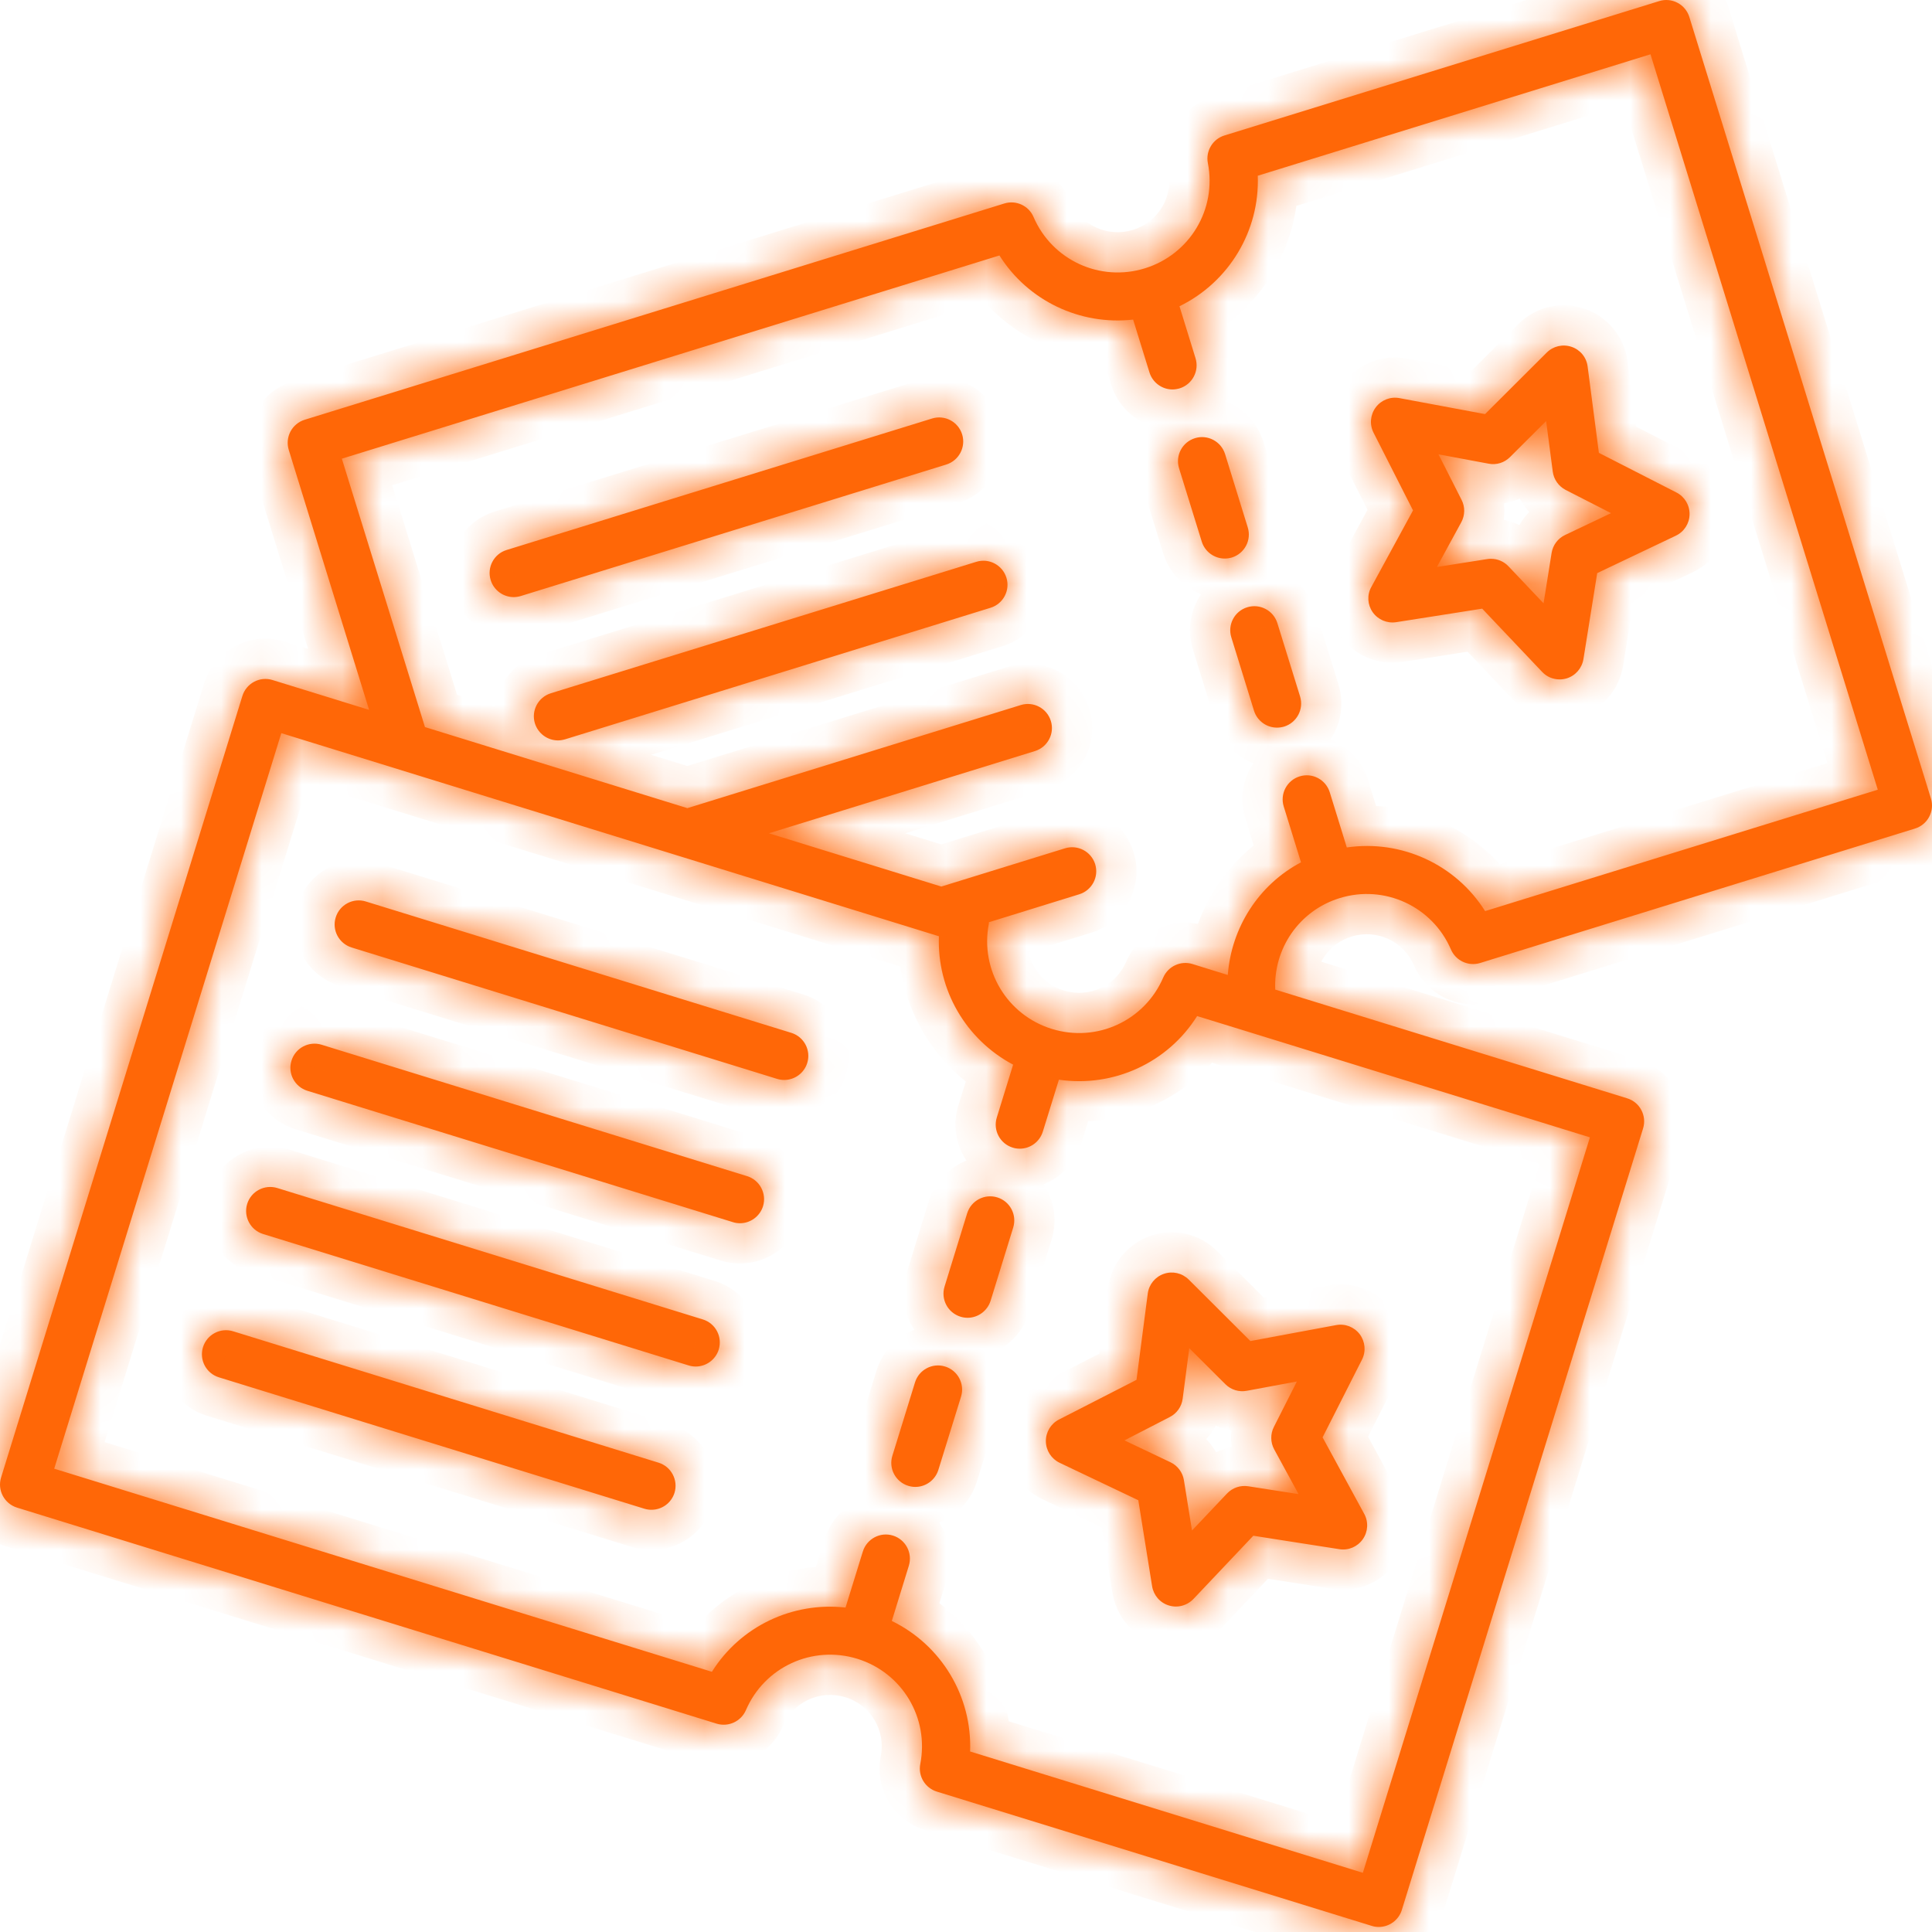 <svg width="48" height="48" viewBox="0 0 48 48" fill="none" xmlns="http://www.w3.org/2000/svg">
<mask id="path-1-inside-1_999_39871" fill="#FF6707">
<path fill-rule="evenodd" clip-rule="evenodd" d="M0.422 37.456L17.805 42.824C18.097 42.913 18.41 42.769 18.532 42.488C18.993 41.416 20.181 40.868 21.299 41.212C22.416 41.557 23.088 42.68 22.864 43.826C22.806 44.126 22.983 44.422 23.276 44.512L34.08 47.848C34.138 47.867 34.197 47.875 34.256 47.875C34.511 47.875 34.748 47.709 34.828 47.453L40.822 28.035C40.919 27.72 40.742 27.384 40.426 27.287L31.683 24.586C31.638 23.567 32.277 22.624 33.282 22.314C34.395 21.968 35.587 22.517 36.048 23.589C36.169 23.87 36.481 24.015 36.775 23.925L47.578 20.585C47.73 20.538 47.857 20.433 47.93 20.293C48.005 20.151 48.02 19.988 47.973 19.836L41.971 0.422C41.924 0.271 41.819 0.143 41.678 0.07C41.537 -0.005 41.373 -0.02 41.223 0.027L30.42 3.366C30.128 3.456 29.951 3.753 30.009 4.052C30.234 5.198 29.561 6.321 28.445 6.666C27.329 7.013 26.139 6.463 25.678 5.391C25.558 5.11 25.244 4.965 24.951 5.056L7.569 10.429C7.417 10.476 7.291 10.581 7.216 10.722C7.143 10.863 7.127 11.026 7.174 11.178L9.17 17.636L6.771 16.895C6.619 16.848 6.454 16.863 6.314 16.938C6.173 17.013 6.069 17.139 6.022 17.291L0.027 36.707C-0.071 37.023 0.107 37.358 0.422 37.456ZM8.493 11.396L24.831 6.347C25.54 7.474 26.834 8.088 28.152 7.94L28.558 9.253C28.638 9.51 28.875 9.676 29.13 9.676C29.189 9.676 29.247 9.666 29.307 9.649C29.622 9.552 29.8 9.216 29.703 8.901L29.304 7.609C30.536 7.006 31.3 5.734 31.249 4.366L41.006 1.349L46.653 19.62L36.897 22.636C36.167 21.476 34.818 20.856 33.461 21.055L33.037 19.683C32.938 19.367 32.604 19.191 32.289 19.289C31.974 19.386 31.796 19.722 31.894 20.037L32.323 21.424C31.268 21.983 30.594 23.046 30.504 24.223L29.627 23.951C29.335 23.861 29.021 24.006 28.9 24.287C28.439 25.359 27.252 25.909 26.133 25.563C25.017 25.218 24.345 24.095 24.568 22.949C24.569 22.943 24.569 22.936 24.568 22.93V22.93L24.568 22.921C24.568 22.918 24.568 22.915 24.568 22.913L26.814 22.218C27.129 22.121 27.307 21.785 27.209 21.47C27.11 21.154 26.775 20.979 26.46 21.076L23.387 22.026L19.104 20.703L25.713 18.66C26.029 18.562 26.206 18.227 26.108 17.912C26.011 17.595 25.674 17.419 25.36 17.517L17.078 20.078L10.558 18.064L8.493 11.396ZM6.989 18.215L23.327 23.261C23.276 24.593 23.998 25.829 25.171 26.451L24.765 27.764C24.667 28.08 24.845 28.415 25.16 28.512C25.219 28.531 25.277 28.539 25.336 28.539C25.592 28.539 25.828 28.373 25.908 28.117L26.308 26.825C27.666 27.023 29.013 26.404 29.742 25.244L30.924 25.608L30.925 25.608C30.926 25.608 30.927 25.608 30.927 25.609L39.501 28.257L33.86 46.529L24.102 43.515C24.154 42.145 23.39 40.874 22.157 40.272L22.58 38.9C22.677 38.583 22.5 38.249 22.185 38.151C21.87 38.053 21.534 38.232 21.437 38.547L21.007 39.939C19.689 39.792 18.395 40.405 17.687 41.535L1.347 36.489L6.989 18.215ZM22.565 36.915C22.624 36.933 22.683 36.942 22.742 36.942C22.997 36.942 23.233 36.776 23.313 36.52L23.877 34.699C23.974 34.383 23.796 34.048 23.481 33.951C23.167 33.853 22.83 34.03 22.733 34.346L22.171 36.167C22.072 36.481 22.249 36.817 22.565 36.915ZM24.039 32.74C23.981 32.74 23.921 32.731 23.863 32.713C23.547 32.615 23.37 32.28 23.467 31.965L24.029 30.144C24.127 29.828 24.462 29.652 24.777 29.749C25.093 29.846 25.27 30.181 25.173 30.497L24.611 32.318C24.53 32.574 24.294 32.74 24.039 32.74ZM26.327 36.343L28.281 37.273L28.624 39.41C28.661 39.636 28.821 39.821 29.039 39.887C29.097 39.905 29.157 39.914 29.215 39.914C29.378 39.914 29.535 39.847 29.65 39.727L31.138 38.155L33.276 38.489C33.502 38.526 33.727 38.428 33.858 38.242C33.989 38.056 34.003 37.812 33.894 37.612L32.859 35.711L33.838 33.78C33.941 33.577 33.919 33.333 33.783 33.15C33.646 32.969 33.42 32.879 33.194 32.922L31.066 33.318L29.533 31.79C29.37 31.629 29.132 31.574 28.917 31.648C28.701 31.722 28.546 31.911 28.516 32.136L28.236 34.282L26.31 35.268C26.107 35.372 25.981 35.581 25.984 35.81C25.988 36.039 26.121 36.245 26.327 36.343ZM29.062 35.206C29.238 35.117 29.358 34.946 29.383 34.751L29.547 33.495L30.444 34.39C30.583 34.529 30.783 34.591 30.976 34.554L32.221 34.323L31.649 35.452C31.56 35.627 31.563 35.836 31.657 36.009L32.263 37.121L31.013 36.926C30.817 36.896 30.622 36.962 30.486 37.105L29.615 38.025L29.414 36.775C29.383 36.581 29.258 36.414 29.081 36.33L27.937 35.786L29.062 35.206ZM5.791 33.075L16.362 36.34C16.677 36.437 16.854 36.773 16.758 37.088C16.678 37.345 16.442 37.51 16.186 37.51C16.128 37.51 16.069 37.502 16.01 37.484L5.438 34.219C5.123 34.122 4.946 33.786 5.043 33.471C5.14 33.155 5.477 32.978 5.791 33.075ZM17.462 32.781L6.889 29.516C6.575 29.42 6.239 29.595 6.141 29.911C6.044 30.227 6.222 30.562 6.537 30.659L17.109 33.924C17.168 33.942 17.226 33.951 17.285 33.951C17.541 33.951 17.777 33.785 17.857 33.529C17.954 33.213 17.777 32.878 17.462 32.781ZM18.209 30.364L7.636 27.1C7.32 27.001 7.143 26.667 7.242 26.352C7.339 26.036 7.674 25.859 7.99 25.956L18.561 29.221C18.876 29.318 19.054 29.653 18.957 29.969C18.876 30.225 18.64 30.391 18.385 30.391C18.327 30.391 18.267 30.383 18.209 30.364ZM8.736 23.54L19.308 26.805C19.367 26.823 19.425 26.831 19.484 26.831C19.74 26.831 19.976 26.666 20.056 26.409C20.153 26.094 19.976 25.759 19.661 25.661L9.089 22.397C8.776 22.299 8.438 22.476 8.341 22.792C8.242 23.107 8.42 23.442 8.736 23.54ZM31.155 17.656L30.592 15.835C30.494 15.52 30.671 15.184 30.988 15.087C31.303 14.99 31.638 15.166 31.736 15.482L32.3 17.303C32.397 17.619 32.219 17.954 31.904 18.052C31.844 18.069 31.785 18.078 31.727 18.078C31.471 18.078 31.235 17.913 31.155 17.656ZM29.857 13.455C29.937 13.712 30.173 13.877 30.428 13.877C30.487 13.877 30.547 13.868 30.606 13.851C30.922 13.752 31.098 13.418 31 13.103L30.437 11.282C30.338 10.965 30.002 10.789 29.689 10.886C29.372 10.985 29.196 11.319 29.293 11.634L29.857 13.455ZM34.687 15.458C34.461 15.492 34.237 15.397 34.105 15.211C33.973 15.024 33.959 14.78 34.071 14.582L35.106 12.681L34.126 10.751C34.022 10.548 34.044 10.304 34.18 10.121C34.316 9.938 34.545 9.849 34.768 9.891L36.896 10.288L38.428 8.76C38.59 8.598 38.828 8.544 39.044 8.617C39.26 8.689 39.416 8.879 39.444 9.105L39.724 11.251L41.651 12.236C41.854 12.34 41.98 12.549 41.977 12.777C41.974 13.005 41.842 13.211 41.636 13.309L39.682 14.239L39.34 16.376C39.303 16.601 39.143 16.786 38.925 16.854C38.867 16.871 38.807 16.88 38.749 16.88C38.586 16.88 38.428 16.815 38.314 16.693L36.825 15.122L34.687 15.458ZM35.739 11.288L36.312 12.418C36.402 12.593 36.399 12.801 36.305 12.975L35.699 14.087L36.95 13.89C36.981 13.885 37.013 13.883 37.043 13.883C37.207 13.883 37.365 13.95 37.478 14.07L38.349 14.989L38.549 13.739C38.58 13.544 38.705 13.377 38.882 13.293L40.026 12.749L38.898 12.172C38.723 12.081 38.603 11.911 38.578 11.717L38.413 10.461L37.517 11.355C37.377 11.495 37.179 11.559 36.984 11.52L35.739 11.288ZM24.61 15.1C24.925 15.003 25.102 14.667 25.004 14.352C24.905 14.037 24.571 13.86 24.256 13.958L13.685 17.224C13.37 17.322 13.192 17.657 13.29 17.973C13.371 18.229 13.607 18.395 13.862 18.395C13.921 18.395 13.98 18.385 14.04 18.368L24.61 15.1ZM23.156 10.398C23.471 10.3 23.806 10.476 23.904 10.792C24.002 11.108 23.824 11.443 23.511 11.541L12.94 14.808C12.88 14.825 12.822 14.835 12.763 14.835C12.507 14.835 12.271 14.669 12.191 14.413C12.093 14.098 12.27 13.762 12.585 13.665L23.156 10.398Z"/>
</mask>
<path fill-rule="evenodd" clip-rule="evenodd" d="M0.422 37.456L17.805 42.824C18.097 42.913 18.41 42.769 18.532 42.488C18.993 41.416 20.181 40.868 21.299 41.212C22.416 41.557 23.088 42.68 22.864 43.826C22.806 44.126 22.983 44.422 23.276 44.512L34.08 47.848C34.138 47.867 34.197 47.875 34.256 47.875C34.511 47.875 34.748 47.709 34.828 47.453L40.822 28.035C40.919 27.72 40.742 27.384 40.426 27.287L31.683 24.586C31.638 23.567 32.277 22.624 33.282 22.314C34.395 21.968 35.587 22.517 36.048 23.589C36.169 23.87 36.481 24.015 36.775 23.925L47.578 20.585C47.73 20.538 47.857 20.433 47.93 20.293C48.005 20.151 48.02 19.988 47.973 19.836L41.971 0.422C41.924 0.271 41.819 0.143 41.678 0.07C41.537 -0.005 41.373 -0.02 41.223 0.027L30.42 3.366C30.128 3.456 29.951 3.753 30.009 4.052C30.234 5.198 29.561 6.321 28.445 6.666C27.329 7.013 26.139 6.463 25.678 5.391C25.558 5.11 25.244 4.965 24.951 5.056L7.569 10.429C7.417 10.476 7.291 10.581 7.216 10.722C7.143 10.863 7.127 11.026 7.174 11.178L9.17 17.636L6.771 16.895C6.619 16.848 6.454 16.863 6.314 16.938C6.173 17.013 6.069 17.139 6.022 17.291L0.027 36.707C-0.071 37.023 0.107 37.358 0.422 37.456ZM8.493 11.396L24.831 6.347C25.54 7.474 26.834 8.088 28.152 7.94L28.558 9.253C28.638 9.51 28.875 9.676 29.13 9.676C29.189 9.676 29.247 9.666 29.307 9.649C29.622 9.552 29.8 9.216 29.703 8.901L29.304 7.609C30.536 7.006 31.3 5.734 31.249 4.366L41.006 1.349L46.653 19.62L36.897 22.636C36.167 21.476 34.818 20.856 33.461 21.055L33.037 19.683C32.938 19.367 32.604 19.191 32.289 19.289C31.974 19.386 31.796 19.722 31.894 20.037L32.323 21.424C31.268 21.983 30.594 23.046 30.504 24.223L29.627 23.951C29.335 23.861 29.021 24.006 28.9 24.287C28.439 25.359 27.252 25.909 26.133 25.563C25.017 25.218 24.345 24.095 24.568 22.949C24.569 22.943 24.569 22.936 24.568 22.93V22.93L24.568 22.921C24.568 22.918 24.568 22.915 24.568 22.913L26.814 22.218C27.129 22.121 27.307 21.785 27.209 21.47C27.11 21.154 26.775 20.979 26.46 21.076L23.387 22.026L19.104 20.703L25.713 18.66C26.029 18.562 26.206 18.227 26.108 17.912C26.011 17.595 25.674 17.419 25.36 17.517L17.078 20.078L10.558 18.064L8.493 11.396ZM6.989 18.215L23.327 23.261C23.276 24.593 23.998 25.829 25.171 26.451L24.765 27.764C24.667 28.08 24.845 28.415 25.16 28.512C25.219 28.531 25.277 28.539 25.336 28.539C25.592 28.539 25.828 28.373 25.908 28.117L26.308 26.825C27.666 27.023 29.013 26.404 29.742 25.244L30.924 25.608L30.925 25.608C30.926 25.608 30.927 25.608 30.927 25.609L39.501 28.257L33.86 46.529L24.102 43.515C24.154 42.145 23.39 40.874 22.157 40.272L22.58 38.9C22.677 38.583 22.5 38.249 22.185 38.151C21.87 38.053 21.534 38.232 21.437 38.547L21.007 39.939C19.689 39.792 18.395 40.405 17.687 41.535L1.347 36.489L6.989 18.215ZM22.565 36.915C22.624 36.933 22.683 36.942 22.742 36.942C22.997 36.942 23.233 36.776 23.313 36.52L23.877 34.699C23.974 34.383 23.796 34.048 23.481 33.951C23.167 33.853 22.83 34.03 22.733 34.346L22.171 36.167C22.072 36.481 22.249 36.817 22.565 36.915ZM24.039 32.74C23.981 32.74 23.921 32.731 23.863 32.713C23.547 32.615 23.37 32.28 23.467 31.965L24.029 30.144C24.127 29.828 24.462 29.652 24.777 29.749C25.093 29.846 25.27 30.181 25.173 30.497L24.611 32.318C24.53 32.574 24.294 32.74 24.039 32.74ZM26.327 36.343L28.281 37.273L28.624 39.41C28.661 39.636 28.821 39.821 29.039 39.887C29.097 39.905 29.157 39.914 29.215 39.914C29.378 39.914 29.535 39.847 29.65 39.727L31.138 38.155L33.276 38.489C33.502 38.526 33.727 38.428 33.858 38.242C33.989 38.056 34.003 37.812 33.894 37.612L32.859 35.711L33.838 33.78C33.941 33.577 33.919 33.333 33.783 33.15C33.646 32.969 33.42 32.879 33.194 32.922L31.066 33.318L29.533 31.79C29.37 31.629 29.132 31.574 28.917 31.648C28.701 31.722 28.546 31.911 28.516 32.136L28.236 34.282L26.31 35.268C26.107 35.372 25.981 35.581 25.984 35.81C25.988 36.039 26.121 36.245 26.327 36.343ZM29.062 35.206C29.238 35.117 29.358 34.946 29.383 34.751L29.547 33.495L30.444 34.39C30.583 34.529 30.783 34.591 30.976 34.554L32.221 34.323L31.649 35.452C31.56 35.627 31.563 35.836 31.657 36.009L32.263 37.121L31.013 36.926C30.817 36.896 30.622 36.962 30.486 37.105L29.615 38.025L29.414 36.775C29.383 36.581 29.258 36.414 29.081 36.33L27.937 35.786L29.062 35.206ZM5.791 33.075L16.362 36.34C16.677 36.437 16.854 36.773 16.758 37.088C16.678 37.345 16.442 37.51 16.186 37.51C16.128 37.51 16.069 37.502 16.01 37.484L5.438 34.219C5.123 34.122 4.946 33.786 5.043 33.471C5.14 33.155 5.477 32.978 5.791 33.075ZM17.462 32.781L6.889 29.516C6.575 29.42 6.239 29.595 6.141 29.911C6.044 30.227 6.222 30.562 6.537 30.659L17.109 33.924C17.168 33.942 17.226 33.951 17.285 33.951C17.541 33.951 17.777 33.785 17.857 33.529C17.954 33.213 17.777 32.878 17.462 32.781ZM18.209 30.364L7.636 27.1C7.32 27.001 7.143 26.667 7.242 26.352C7.339 26.036 7.674 25.859 7.99 25.956L18.561 29.221C18.876 29.318 19.054 29.653 18.957 29.969C18.876 30.225 18.64 30.391 18.385 30.391C18.327 30.391 18.267 30.383 18.209 30.364ZM8.736 23.54L19.308 26.805C19.367 26.823 19.425 26.831 19.484 26.831C19.74 26.831 19.976 26.666 20.056 26.409C20.153 26.094 19.976 25.759 19.661 25.661L9.089 22.397C8.776 22.299 8.438 22.476 8.341 22.792C8.242 23.107 8.42 23.442 8.736 23.54ZM31.155 17.656L30.592 15.835C30.494 15.52 30.671 15.184 30.988 15.087C31.303 14.99 31.638 15.166 31.736 15.482L32.3 17.303C32.397 17.619 32.219 17.954 31.904 18.052C31.844 18.069 31.785 18.078 31.727 18.078C31.471 18.078 31.235 17.913 31.155 17.656ZM29.857 13.455C29.937 13.712 30.173 13.877 30.428 13.877C30.487 13.877 30.547 13.868 30.606 13.851C30.922 13.752 31.098 13.418 31 13.103L30.437 11.282C30.338 10.965 30.002 10.789 29.689 10.886C29.372 10.985 29.196 11.319 29.293 11.634L29.857 13.455ZM34.687 15.458C34.461 15.492 34.237 15.397 34.105 15.211C33.973 15.024 33.959 14.78 34.071 14.582L35.106 12.681L34.126 10.751C34.022 10.548 34.044 10.304 34.18 10.121C34.316 9.938 34.545 9.849 34.768 9.891L36.896 10.288L38.428 8.76C38.59 8.598 38.828 8.544 39.044 8.617C39.26 8.689 39.416 8.879 39.444 9.105L39.724 11.251L41.651 12.236C41.854 12.34 41.98 12.549 41.977 12.777C41.974 13.005 41.842 13.211 41.636 13.309L39.682 14.239L39.34 16.376C39.303 16.601 39.143 16.786 38.925 16.854C38.867 16.871 38.807 16.88 38.749 16.88C38.586 16.88 38.428 16.815 38.314 16.693L36.825 15.122L34.687 15.458ZM35.739 11.288L36.312 12.418C36.402 12.593 36.399 12.801 36.305 12.975L35.699 14.087L36.95 13.89C36.981 13.885 37.013 13.883 37.043 13.883C37.207 13.883 37.365 13.95 37.478 14.07L38.349 14.989L38.549 13.739C38.58 13.544 38.705 13.377 38.882 13.293L40.026 12.749L38.898 12.172C38.723 12.081 38.603 11.911 38.578 11.717L38.413 10.461L37.517 11.355C37.377 11.495 37.179 11.559 36.984 11.52L35.739 11.288ZM24.61 15.1C24.925 15.003 25.102 14.667 25.004 14.352C24.905 14.037 24.571 13.86 24.256 13.958L13.685 17.224C13.37 17.322 13.192 17.657 13.29 17.973C13.371 18.229 13.607 18.395 13.862 18.395C13.921 18.395 13.98 18.385 14.04 18.368L24.61 15.1ZM23.156 10.398C23.471 10.3 23.806 10.476 23.904 10.792C24.002 11.108 23.824 11.443 23.511 11.541L12.94 14.808C12.88 14.825 12.822 14.835 12.763 14.835C12.507 14.835 12.271 14.669 12.191 14.413C12.093 14.098 12.27 13.762 12.585 13.665L23.156 10.398Z" fill="#FF6707"/>
<path d="M17.805 42.824L17.511 43.779L17.511 43.779L17.805 42.824ZM0.422 37.456L0.124 38.41L0.127 38.411L0.422 37.456ZM18.532 42.488L19.45 42.886L19.451 42.883L18.532 42.488ZM21.299 41.212L21.594 40.257L21.593 40.256L21.299 41.212ZM22.864 43.826L23.846 44.018L23.846 44.017L22.864 43.826ZM23.276 44.512L23.571 43.557L23.569 43.556L23.276 44.512ZM34.08 47.848L34.38 46.895L34.375 46.893L34.08 47.848ZM34.828 47.453L35.782 47.751L35.783 47.748L34.828 47.453ZM40.822 28.035L41.777 28.33L41.777 28.329L40.822 28.035ZM40.426 27.287L40.131 28.242L40.132 28.242L40.426 27.287ZM31.683 24.586L30.684 24.63L30.715 25.334L31.388 25.542L31.683 24.586ZM33.282 22.314L33.576 23.27L33.578 23.269L33.282 22.314ZM36.048 23.589L36.967 23.195L36.967 23.194L36.048 23.589ZM36.775 23.925L37.067 24.881L37.07 24.88L36.775 23.925ZM47.578 20.585L47.873 21.541L47.874 21.541L47.578 20.585ZM47.93 20.293L47.047 19.824L47.044 19.829L47.93 20.293ZM47.973 19.836L47.018 20.132L47.018 20.132L47.973 19.836ZM41.971 0.422L42.926 0.127L42.926 0.126L41.971 0.422ZM41.678 0.07L41.209 0.953L41.215 0.956L41.678 0.07ZM41.223 0.027L41.518 0.982L41.52 0.981L41.223 0.027ZM30.42 3.366L30.714 4.322L30.715 4.322L30.42 3.366ZM30.009 4.052L30.991 3.86L30.991 3.86L30.009 4.052ZM28.445 6.666L28.149 5.711L28.148 5.711L28.445 6.666ZM25.678 5.391L24.758 5.783L24.759 5.786L25.678 5.391ZM24.951 5.056L25.247 6.011L25.248 6.011L24.951 5.056ZM7.569 10.429L7.274 9.474L7.273 9.474L7.569 10.429ZM7.216 10.722L6.333 10.253L6.33 10.258L7.216 10.722ZM7.174 11.178L8.129 10.883L8.129 10.882L7.174 11.178ZM9.17 17.636L8.875 18.591L10.685 19.15L10.125 17.34L9.17 17.636ZM6.771 16.895L6.475 17.851L6.476 17.851L6.771 16.895ZM6.314 16.938L6.783 17.822L6.786 17.82L6.314 16.938ZM6.022 17.291L5.066 16.995L5.066 16.996L6.022 17.291ZM0.027 36.707L-0.929 36.412L-0.929 36.413L0.027 36.707ZM24.831 6.347L25.677 5.814L25.268 5.165L24.535 5.391L24.831 6.347ZM8.493 11.396L8.198 10.441L7.242 10.736L7.538 11.692L8.493 11.396ZM28.152 7.94L29.107 7.645L28.863 6.854L28.041 6.946L28.152 7.94ZM28.558 9.253L27.603 9.549L27.604 9.552L28.558 9.253ZM29.307 9.649L29.582 10.61L29.592 10.607L29.602 10.604L29.307 9.649ZM29.703 8.901L30.658 8.606L30.658 8.606L29.703 8.901ZM29.304 7.609L28.865 6.711L28.096 7.086L28.349 7.904L29.304 7.609ZM31.249 4.366L30.954 3.41L30.221 3.637L30.25 4.403L31.249 4.366ZM41.006 1.349L41.961 1.053L41.666 0.098L40.71 0.393L41.006 1.349ZM46.653 19.62L46.949 20.576L47.904 20.28L47.609 19.325L46.653 19.62ZM36.897 22.636L36.05 23.168L36.459 23.818L37.192 23.591L36.897 22.636ZM33.461 21.055L32.506 21.351L32.759 22.17L33.607 22.045L33.461 21.055ZM33.037 19.683L33.992 19.388L33.992 19.387L33.037 19.683ZM32.289 19.289L32.584 20.245L32.587 20.244L32.289 19.289ZM31.894 20.037L32.85 19.742L32.849 19.739L31.894 20.037ZM32.323 21.424L32.791 22.308L33.523 21.92L33.278 21.129L32.323 21.424ZM30.504 24.223L30.209 25.178L31.406 25.549L31.501 24.299L30.504 24.223ZM29.627 23.951L29.329 24.906L29.331 24.907L29.627 23.951ZM28.9 24.287L29.819 24.682L29.819 24.682L28.9 24.287ZM26.133 25.563L26.429 24.608L26.429 24.608L26.133 25.563ZM24.568 22.949L25.549 23.14L25.552 23.128L24.568 22.949ZM24.568 22.93H23.568V22.964L23.57 22.998L24.568 22.93ZM24.568 22.93H25.568V22.903L25.567 22.876L24.568 22.93ZM24.568 22.921L23.568 22.943L23.568 22.958L23.569 22.974L24.568 22.921ZM24.568 22.913L24.272 21.957L23.627 22.157L23.571 22.83L24.568 22.913ZM26.814 22.218L26.519 21.263L26.519 21.263L26.814 22.218ZM27.209 21.47L26.253 21.767L26.254 21.768L27.209 21.47ZM26.46 21.076L26.756 22.031L26.756 22.031L26.46 21.076ZM23.387 22.026L23.092 22.981L23.387 23.073L23.682 22.981L23.387 22.026ZM19.104 20.703L18.809 19.747L15.717 20.703L18.809 21.658L19.104 20.703ZM25.713 18.66L25.419 17.704L25.418 17.704L25.713 18.66ZM26.108 17.912L25.152 18.205L25.153 18.209L26.108 17.912ZM25.36 17.517L25.655 18.473L25.658 18.472L25.36 17.517ZM17.078 20.078L16.783 21.033L17.078 21.124L17.373 21.033L17.078 20.078ZM10.558 18.064L9.603 18.36L9.759 18.864L10.263 19.02L10.558 18.064ZM23.327 23.261L24.326 23.3L24.356 22.532L23.622 22.306L23.327 23.261ZM6.989 18.215L7.284 17.26L6.328 16.965L6.033 17.92L6.989 18.215ZM25.171 26.451L26.126 26.746L26.37 25.956L25.639 25.568L25.171 26.451ZM24.765 27.764L23.809 27.469L23.809 27.47L24.765 27.764ZM25.16 28.512L25.455 27.557L25.455 27.557L25.16 28.512ZM25.908 28.117L26.862 28.415L26.863 28.413L25.908 28.117ZM26.308 26.825L26.452 25.835L25.605 25.712L25.352 26.529L26.308 26.825ZM29.742 25.244L30.037 24.288L29.303 24.062L28.895 24.712L29.742 25.244ZM30.924 25.608L30.63 26.564L30.748 26.6L30.872 26.607L30.924 25.608ZM30.925 25.608L31.081 24.62L31.029 24.612L30.978 24.609L30.925 25.608ZM30.927 25.609L30.22 26.316L30.395 26.491L30.632 26.564L30.927 25.609ZM39.501 28.257L40.456 28.552L40.752 27.597L39.796 27.302L39.501 28.257ZM33.86 46.529L33.565 47.484L34.52 47.779L34.815 46.824L33.86 46.529ZM24.102 43.515L23.103 43.477L23.073 44.244L23.807 44.471L24.102 43.515ZM22.157 40.272L21.201 39.977L20.949 40.794L21.718 41.17L22.157 40.272ZM22.58 38.9L23.536 39.194L23.536 39.193L22.58 38.9ZM22.185 38.151L21.887 39.106L21.89 39.107L22.185 38.151ZM21.437 38.547L22.392 38.842L22.392 38.842L21.437 38.547ZM21.007 39.939L20.896 40.933L21.719 41.025L21.963 40.234L21.007 39.939ZM17.687 41.535L17.392 42.49L18.126 42.717L18.534 42.066L17.687 41.535ZM1.347 36.489L0.392 36.194L0.097 37.149L1.052 37.444L1.347 36.489ZM22.565 36.915L22.268 37.87L22.27 37.87L22.565 36.915ZM23.313 36.52L24.268 36.818L24.269 36.815L23.313 36.52ZM23.877 34.699L24.832 34.994L24.832 34.993L23.877 34.699ZM23.481 33.951L23.185 34.906L23.186 34.906L23.481 33.951ZM22.733 34.346L23.689 34.641L23.689 34.64L22.733 34.346ZM22.171 36.167L23.124 36.469L23.126 36.462L22.171 36.167ZM23.863 32.713L23.565 33.668L23.567 33.669L23.863 32.713ZM23.467 31.965L22.512 31.67L22.512 31.67L23.467 31.965ZM24.029 30.144L24.985 30.439L24.985 30.438L24.029 30.144ZM24.777 29.749L24.483 30.704H24.483L24.777 29.749ZM25.173 30.497L26.128 30.792L26.128 30.791L25.173 30.497ZM24.611 32.318L25.565 32.616L25.566 32.613L24.611 32.318ZM28.281 37.273L29.269 37.115L29.185 36.596L28.711 36.37L28.281 37.273ZM26.327 36.343L25.896 37.246L25.897 37.246L26.327 36.343ZM28.624 39.41L27.637 39.569L27.637 39.569L28.624 39.41ZM29.039 39.887L29.339 38.933L29.33 38.93L29.039 39.887ZM29.65 39.727L30.373 40.418L30.377 40.414L29.65 39.727ZM31.138 38.155L31.292 37.167L30.773 37.086L30.412 37.467L31.138 38.155ZM33.276 38.489L33.435 37.502L33.431 37.501L33.276 38.489ZM33.858 38.242L33.041 37.665L33.039 37.668L33.858 38.242ZM33.894 37.612L33.015 38.09L33.016 38.091L33.894 37.612ZM32.859 35.711L31.967 35.259L31.73 35.727L31.981 36.189L32.859 35.711ZM33.838 33.78L34.73 34.232L34.731 34.231L33.838 33.78ZM33.783 33.15L34.583 32.551L34.582 32.549L33.783 33.15ZM33.194 32.922L33.377 33.905L33.379 33.904L33.194 32.922ZM31.066 33.318L30.36 34.026L30.733 34.398L31.249 34.301L31.066 33.318ZM29.533 31.79L30.239 31.082L30.238 31.081L29.533 31.79ZM28.917 31.648L29.24 32.594L29.242 32.594L28.917 31.648ZM28.516 32.136L27.525 32.005L27.525 32.007L28.516 32.136ZM28.236 34.282L28.692 35.172L29.16 34.933L29.228 34.411L28.236 34.282ZM26.31 35.268L26.764 36.159L26.765 36.158L26.31 35.268ZM25.984 35.81L24.984 35.824L24.984 35.829L25.984 35.81ZM29.383 34.751L28.392 34.622L28.391 34.626L29.383 34.751ZM29.062 35.206L28.607 34.316L28.605 34.317L29.062 35.206ZM29.547 33.495L30.252 32.787L28.817 31.357L28.555 33.366L29.547 33.495ZM30.444 34.39L31.151 33.683L31.15 33.682L30.444 34.39ZM30.976 34.554L30.793 33.571L30.792 33.572L30.976 34.554ZM32.221 34.323L33.113 34.775L34.029 32.969L32.038 33.34L32.221 34.323ZM31.649 35.452L30.757 35L30.756 35.001L31.649 35.452ZM31.657 36.009L30.778 36.486L30.779 36.487L31.657 36.009ZM32.263 37.121L32.109 38.109L34.111 38.422L33.141 36.643L32.263 37.121ZM31.013 36.926L31.167 35.938L31.164 35.937L31.013 36.926ZM30.486 37.105L29.76 36.417L29.76 36.418L30.486 37.105ZM29.615 38.025L28.628 38.184L28.949 40.184L30.341 38.713L29.615 38.025ZM29.414 36.775L28.427 36.932L28.427 36.934L29.414 36.775ZM29.081 36.33L29.51 35.427L29.51 35.426L29.081 36.33ZM27.937 35.786L27.48 34.897L25.684 35.821L27.508 36.689L27.937 35.786ZM16.362 36.34L16.067 37.296L16.067 37.296L16.362 36.34ZM5.791 33.075L5.495 34.031L5.496 34.031L5.791 33.075ZM16.758 37.088L17.713 37.386L17.715 37.38L16.758 37.088ZM16.01 37.484L16.305 36.528L16.305 36.528L16.01 37.484ZM5.438 34.219L5.733 33.264L5.733 33.263L5.438 34.219ZM5.043 33.471L5.998 33.766L5.999 33.765L5.043 33.471ZM6.889 29.516L7.185 28.56L7.182 28.56L6.889 29.516ZM17.462 32.781L17.166 33.736L17.167 33.736L17.462 32.781ZM6.141 29.911L7.097 30.206L7.097 30.205L6.141 29.911ZM6.537 30.659L6.832 29.704L6.832 29.704L6.537 30.659ZM17.109 33.924L17.404 32.969L17.404 32.968L17.109 33.924ZM17.857 33.529L18.811 33.827L18.812 33.823L17.857 33.529ZM7.636 27.1L7.34 28.055L7.341 28.055L7.636 27.1ZM18.209 30.364L18.504 29.409L18.504 29.409L18.209 30.364ZM7.242 26.352L8.196 26.652L8.198 26.646L7.242 26.352ZM7.99 25.956L8.285 25.001L8.284 25L7.99 25.956ZM18.561 29.221L18.266 30.176L18.266 30.177L18.561 29.221ZM18.957 29.969L19.911 30.267L19.912 30.263L18.957 29.969ZM19.308 26.805L19.603 25.849L19.603 25.849L19.308 26.805ZM8.736 23.54L8.439 24.495L8.441 24.496L8.736 23.54ZM20.056 26.409L21.011 26.708L21.012 26.704L20.056 26.409ZM19.661 25.661L19.366 26.617L19.366 26.617L19.661 25.661ZM9.089 22.397L8.792 23.352L8.794 23.352L9.089 22.397ZM8.341 22.792L9.295 23.09L9.296 23.086L8.341 22.792ZM30.592 15.835L31.547 15.54L31.546 15.537L30.592 15.835ZM31.155 17.656L30.2 17.952L30.201 17.954L31.155 17.656ZM30.988 15.087L31.281 16.043L31.283 16.043L30.988 15.087ZM31.736 15.482L32.692 15.187L32.691 15.186L31.736 15.482ZM32.3 17.303L33.255 17.009L33.255 17.008L32.3 17.303ZM31.904 18.052L32.179 19.013L32.189 19.01L32.199 19.007L31.904 18.052ZM29.857 13.455L28.901 13.751L28.902 13.754L29.857 13.455ZM30.606 13.851L30.885 14.811L30.894 14.808L30.902 14.806L30.606 13.851ZM31 13.103L30.045 13.398L30.045 13.4L31 13.103ZM30.437 11.282L31.392 10.986L31.392 10.985L30.437 11.282ZM29.689 10.886L29.392 9.931L29.392 9.931L29.689 10.886ZM29.293 11.634L28.338 11.929L28.338 11.93L29.293 11.634ZM34.105 15.211L34.922 14.634L34.922 14.633L34.105 15.211ZM34.687 15.458L34.837 16.447L34.842 16.446L34.687 15.458ZM34.071 14.582L34.942 15.073L34.946 15.066L34.95 15.06L34.071 14.582ZM35.106 12.681L35.984 13.159L36.236 12.697L35.997 12.228L35.106 12.681ZM34.126 10.751L35.017 10.298L35.017 10.296L34.126 10.751ZM34.18 10.121L34.981 10.72L34.983 10.717L34.18 10.121ZM34.768 9.891L34.58 10.874L34.585 10.874L34.768 9.891ZM36.896 10.288L36.713 11.271L37.23 11.367L37.602 10.996L36.896 10.288ZM38.428 8.76L39.134 9.468L39.135 9.467L38.428 8.76ZM39.044 8.617L38.725 9.564L38.725 9.564L39.044 8.617ZM39.444 9.105L38.453 9.232L38.453 9.234L39.444 9.105ZM39.724 11.251L38.733 11.38L38.801 11.902L39.269 12.141L39.724 11.251ZM41.651 12.236L41.196 13.126L41.197 13.127L41.651 12.236ZM41.977 12.777L40.977 12.763V12.763L41.977 12.777ZM41.636 13.309L42.066 14.212L42.066 14.212L41.636 13.309ZM39.682 14.239L39.252 13.336L38.777 13.562L38.694 14.081L39.682 14.239ZM39.34 16.376L40.327 16.535L40.327 16.534L39.34 16.376ZM38.925 16.854L39.209 17.812L39.22 17.809L38.925 16.854ZM38.314 16.693L39.043 16.009L39.04 16.006L38.314 16.693ZM36.825 15.122L37.551 14.435L37.19 14.053L36.67 14.134L36.825 15.122ZM36.312 12.418L35.42 12.87L35.422 12.874L36.312 12.418ZM35.739 11.288L35.923 10.305L33.932 9.934L34.848 11.74L35.739 11.288ZM36.305 12.975L37.183 13.453L37.184 13.452L36.305 12.975ZM35.699 14.087L34.821 13.609L33.851 15.39L35.854 15.075L35.699 14.087ZM36.95 13.89L37.105 14.878L37.113 14.877L37.12 14.876L36.95 13.89ZM37.478 14.07L36.752 14.757L36.752 14.758L37.478 14.07ZM38.349 14.989L37.623 15.677L39.017 17.147L39.337 15.147L38.349 14.989ZM38.549 13.739L39.536 13.896L39.536 13.896L38.549 13.739ZM38.882 13.293L38.453 12.39L38.453 12.39L38.882 13.293ZM40.026 12.749L40.455 13.652L42.285 12.782L40.481 11.859L40.026 12.749ZM38.898 12.172L38.438 13.06L38.443 13.062L38.898 12.172ZM38.578 11.717L37.586 11.847L37.586 11.847L38.578 11.717ZM38.413 10.461L39.405 10.331L39.141 8.322L37.707 9.753L38.413 10.461ZM37.517 11.355L36.81 10.648L36.809 10.648L37.517 11.355ZM36.984 11.52L37.178 10.539L37.167 10.537L36.984 11.52ZM24.61 15.1L24.315 14.144L24.314 14.145L24.61 15.1ZM24.256 13.958L23.961 13.002L23.96 13.002L24.256 13.958ZM13.685 17.224L13.98 18.18L13.98 18.18L13.685 17.224ZM13.29 17.973L12.336 18.27L12.336 18.271L13.29 17.973ZM14.04 18.368L14.314 19.329L14.325 19.326L14.335 19.323L14.04 18.368ZM23.904 10.792L24.86 10.498L24.859 10.495L23.904 10.792ZM23.156 10.398L23.451 11.353L23.455 11.352L23.156 10.398ZM23.511 11.541L23.806 12.497L23.811 12.495L23.511 11.541ZM12.94 14.808L13.215 15.77L13.225 15.767L13.235 15.764L12.94 14.808ZM12.191 14.413L11.236 14.711L11.236 14.711L12.191 14.413ZM12.585 13.665L12.88 14.62L12.881 14.62L12.585 13.665ZM18.101 41.868L0.717 36.5L0.127 38.411L17.511 43.779L18.101 41.868ZM17.615 42.09C17.695 41.905 17.903 41.807 18.1 41.868L17.511 43.779C18.291 44.019 19.126 43.633 19.45 42.886L17.615 42.09ZM21.593 40.256C19.989 39.763 18.276 40.55 17.613 42.093L19.451 42.883C19.709 42.282 20.373 41.974 21.005 42.168L21.593 40.256ZM23.846 44.017C24.167 42.37 23.198 40.753 21.594 40.257L21.004 42.167C21.633 42.362 22.008 42.991 21.883 43.635L23.846 44.017ZM23.569 43.556C23.766 43.616 23.885 43.816 23.846 44.018L21.883 43.634C21.726 44.437 22.201 45.228 22.983 45.468L23.569 43.556ZM34.375 46.893L23.571 43.557L22.981 45.468L33.785 48.804L34.375 46.893ZM34.256 46.875C34.293 46.875 34.335 46.88 34.38 46.895L33.779 48.802C33.94 48.853 34.101 48.875 34.256 48.875V46.875ZM33.873 47.155C33.926 46.986 34.082 46.875 34.256 46.875V48.875C34.941 48.875 35.569 48.433 35.782 47.751L33.873 47.155ZM39.866 27.74L33.872 47.158L35.783 47.748L41.777 28.33L39.866 27.74ZM40.132 28.242C39.919 28.177 39.801 27.953 39.866 27.74L41.777 28.329C42.038 27.486 41.564 26.591 40.721 26.331L40.132 28.242ZM31.388 25.542L40.131 28.242L40.721 26.331L31.978 23.631L31.388 25.542ZM32.987 21.359C31.538 21.806 30.619 23.166 30.684 24.63L32.682 24.542C32.657 23.968 33.016 23.443 33.576 23.27L32.987 21.359ZM36.967 23.194C36.303 21.653 34.588 20.861 32.985 21.359L33.578 23.269C34.203 23.075 34.87 23.382 35.13 23.985L36.967 23.194ZM36.483 22.968C36.674 22.91 36.885 23.004 36.967 23.195L35.129 23.984C35.453 24.736 36.288 25.119 37.067 24.881L36.483 22.968ZM47.282 19.63L36.48 22.969L37.07 24.88L47.873 21.541L47.282 19.63ZM47.044 19.829C47.096 19.73 47.183 19.661 47.282 19.63L47.874 21.541C48.276 21.416 48.617 21.137 48.817 20.756L47.044 19.829ZM47.018 20.132C46.986 20.031 46.997 19.919 47.047 19.824L48.814 20.761C49.014 20.384 49.054 19.945 48.928 19.54L47.018 20.132ZM41.015 0.718L47.018 20.132L48.928 19.541L42.926 0.127L41.015 0.718ZM41.215 0.956C41.116 0.904 41.046 0.817 41.015 0.718L42.926 0.126C42.801 -0.276 42.522 -0.618 42.141 -0.817L41.215 0.956ZM41.52 0.981C41.416 1.014 41.303 1.003 41.209 0.953L42.146 -0.814C41.77 -1.013 41.331 -1.054 40.925 -0.928L41.52 0.981ZM30.715 4.322L41.518 0.982L40.927 -0.929L30.124 2.411L30.715 4.322ZM30.991 3.86C31.03 4.062 30.912 4.261 30.714 4.322L30.126 2.411C29.344 2.651 28.871 3.444 29.028 4.245L30.991 3.86ZM28.74 7.622C30.343 7.126 31.314 5.509 30.991 3.86L29.028 4.245C29.154 4.887 28.778 5.516 28.149 5.711L28.74 7.622ZM24.759 5.786C25.422 7.328 27.137 8.119 28.741 7.621L28.148 5.711C27.521 5.906 26.855 5.598 26.597 4.997L24.759 5.786ZM25.248 6.011C25.052 6.072 24.84 5.976 24.758 5.783L26.598 5C26.277 4.245 25.436 3.858 24.655 4.101L25.248 6.011ZM7.864 11.384L25.247 6.011L24.656 4.1L7.274 9.474L7.864 11.384ZM8.1 11.19C8.052 11.281 7.967 11.352 7.865 11.384L7.273 9.474C6.867 9.6 6.531 9.88 6.333 10.253L8.1 11.19ZM8.129 10.882C8.162 10.988 8.149 11.097 8.103 11.185L6.33 10.258C6.137 10.629 6.092 11.065 6.218 11.474L8.129 10.882ZM10.125 17.34L8.129 10.883L6.218 11.473L8.214 17.931L10.125 17.34ZM6.476 17.851L8.875 18.591L9.465 16.68L7.066 15.94L6.476 17.851ZM6.786 17.82C6.687 17.873 6.575 17.881 6.475 17.851L7.067 15.94C6.663 15.815 6.222 15.854 5.843 16.056L6.786 17.82ZM6.977 17.587C6.945 17.689 6.874 17.773 6.783 17.822L5.846 16.055C5.473 16.252 5.192 16.589 5.066 16.995L6.977 17.587ZM0.982 37.002L6.977 17.586L5.066 16.996L-0.929 36.412L0.982 37.002ZM0.72 36.501C0.928 36.566 1.048 36.788 0.982 37.001L-0.929 36.413C-1.189 37.258 -0.715 38.149 0.124 38.41L0.72 36.501ZM24.535 5.391L8.198 10.441L8.789 12.351L25.126 7.302L24.535 5.391ZM28.041 6.946C27.1 7.052 26.18 6.613 25.677 5.814L23.984 6.879C24.901 8.335 26.569 9.124 28.263 8.934L28.041 6.946ZM29.514 8.958L29.107 7.645L27.197 8.236L27.603 9.549L29.514 8.958ZM29.13 8.676C29.303 8.676 29.46 8.786 29.513 8.955L27.604 9.552C27.817 10.234 28.445 10.676 29.13 10.676V8.676ZM29.032 8.687C29.044 8.684 29.078 8.676 29.13 8.676V10.676C29.299 10.676 29.451 10.648 29.582 10.61L29.032 8.687ZM28.747 9.196C28.681 8.983 28.8 8.759 29.012 8.693L29.602 10.604C30.445 10.344 30.918 9.449 30.658 8.606L28.747 9.196ZM28.349 7.904L28.747 9.196L30.658 8.606L30.26 7.314L28.349 7.904ZM30.25 4.403C30.286 5.375 29.743 6.281 28.865 6.711L29.744 8.507C31.329 7.732 32.314 6.094 32.248 4.328L30.25 4.403ZM40.71 0.393L30.954 3.41L31.544 5.321L41.301 2.304L40.71 0.393ZM47.609 19.325L41.961 1.053L40.05 1.644L45.698 19.916L47.609 19.325ZM37.192 23.591L46.949 20.576L46.358 18.665L36.601 21.681L37.192 23.591ZM33.607 22.045C34.573 21.903 35.532 22.344 36.05 23.168L37.743 22.104C36.802 20.607 35.064 19.809 33.315 20.066L33.607 22.045ZM32.081 19.979L32.506 21.351L34.416 20.76L33.992 19.388L32.081 19.979ZM32.587 20.244C32.371 20.311 32.147 20.189 32.082 19.98L33.992 19.387C33.73 18.545 32.837 18.071 31.991 18.334L32.587 20.244ZM32.849 19.739C32.916 19.954 32.796 20.179 32.584 20.245L31.994 18.334C31.151 18.593 30.676 19.49 30.94 20.335L32.849 19.739ZM33.278 21.129L32.85 19.742L30.939 20.332L31.367 21.719L33.278 21.129ZM31.501 24.299C31.566 23.454 32.048 22.701 32.791 22.308L31.855 20.541C30.488 21.265 29.622 22.638 29.507 24.147L31.501 24.299ZM29.331 24.907L30.209 25.178L30.8 23.268L29.922 22.996L29.331 24.907ZM29.819 24.682C29.738 24.869 29.529 24.968 29.329 24.906L29.924 22.997C29.141 22.753 28.303 23.143 27.981 23.892L29.819 24.682ZM25.838 26.518C27.446 27.016 29.157 26.223 29.819 24.682L27.981 23.892C27.723 24.495 27.059 24.803 26.429 24.608L25.838 26.518ZM23.586 22.758C23.265 24.405 24.234 26.023 25.838 26.518L26.429 24.608C25.8 24.413 25.424 23.784 25.549 23.14L23.586 22.758ZM23.57 22.998C23.571 23.007 23.569 22.979 23.569 22.946C23.568 22.909 23.57 22.846 23.584 22.77L25.552 23.128C25.567 23.046 25.569 22.977 25.569 22.933C25.568 22.911 25.568 22.893 25.567 22.881C25.567 22.871 25.566 22.861 25.566 22.861L23.57 22.998ZM23.568 22.93V22.93H25.568V22.93H23.568ZM23.569 22.974L23.57 22.983L25.567 22.876L25.566 22.867L23.569 22.974ZM23.571 22.83C23.567 22.877 23.567 22.916 23.568 22.943L25.567 22.898C25.568 22.92 25.568 22.954 25.564 22.996L23.571 22.83ZM26.519 21.263L24.272 21.957L24.863 23.868L27.11 23.174L26.519 21.263ZM26.254 21.768C26.187 21.553 26.307 21.328 26.519 21.263L27.109 23.174C27.951 22.914 28.427 22.018 28.163 21.172L26.254 21.768ZM26.756 22.031C26.544 22.097 26.319 21.979 26.253 21.767L28.163 21.173C27.901 20.329 27.005 19.86 26.165 20.12L26.756 22.031ZM23.682 22.981L26.756 22.031L26.165 20.12L23.092 21.07L23.682 22.981ZM18.809 21.658L23.092 22.981L23.682 21.07L19.399 19.747L18.809 21.658ZM25.418 17.704L18.809 19.747L19.399 21.658L26.009 19.615L25.418 17.704ZM25.153 18.209C25.086 17.995 25.207 17.77 25.419 17.704L26.008 19.615C26.851 19.355 27.326 18.459 27.062 17.614L25.153 18.209ZM25.658 18.472C25.444 18.539 25.218 18.419 25.152 18.205L27.064 17.618C26.803 16.771 25.904 16.299 25.061 16.563L25.658 18.472ZM17.373 21.033L25.655 18.473L25.064 16.562L16.782 19.122L17.373 21.033ZM10.263 19.02L16.783 21.033L17.373 19.122L10.853 17.109L10.263 19.02ZM7.538 11.692L9.603 18.36L11.513 17.769L9.449 11.1L7.538 11.692ZM23.622 22.306L7.284 17.26L6.694 19.171L23.032 24.217L23.622 22.306ZM25.639 25.568C24.802 25.123 24.29 24.243 24.326 23.3L22.328 23.223C22.262 24.943 23.195 26.535 24.702 27.334L25.639 25.568ZM25.72 28.06L26.126 26.746L24.215 26.156L23.809 27.469L25.72 28.06ZM25.455 27.557C25.667 27.622 25.786 27.846 25.72 28.059L23.809 27.47C23.549 28.313 24.022 29.208 24.865 29.468L25.455 27.557ZM25.336 27.539C25.376 27.539 25.417 27.545 25.455 27.557L24.865 29.468C25.02 29.516 25.179 29.539 25.336 29.539V27.539ZM24.953 27.819C25.006 27.65 25.163 27.539 25.336 27.539V29.539C26.021 29.539 26.649 29.097 26.862 28.415L24.953 27.819ZM25.352 26.529L24.953 27.822L26.863 28.413L27.263 27.121L25.352 26.529ZM28.895 24.712C28.378 25.535 27.421 25.977 26.452 25.835L26.164 27.815C27.911 28.069 29.648 27.273 30.589 25.775L28.895 24.712ZM31.219 24.652L30.037 24.288L29.448 26.199L30.63 26.564L31.219 24.652ZM30.978 24.609L30.976 24.609L30.872 26.607L30.873 26.607L30.978 24.609ZM31.634 24.902C31.468 24.736 31.267 24.649 31.081 24.62L30.77 26.596C30.691 26.583 30.593 26.558 30.488 26.507C30.382 26.456 30.293 26.389 30.22 26.316L31.634 24.902ZM39.796 27.302L31.222 24.654L30.632 26.564L39.206 29.212L39.796 27.302ZM34.815 46.824L40.456 28.552L38.545 27.962L32.904 46.234L34.815 46.824ZM23.807 44.471L33.565 47.484L34.155 45.573L24.397 42.559L23.807 44.471ZM21.718 41.17C22.598 41.6 23.14 42.505 23.103 43.477L25.101 43.553C25.169 41.785 24.183 40.149 22.596 39.373L21.718 41.17ZM21.625 38.605L21.201 39.977L23.113 40.566L23.536 39.194L21.625 38.605ZM21.89 39.107C21.678 39.042 21.559 38.817 21.624 38.606L23.536 39.193C23.796 38.35 23.322 37.456 22.48 37.196L21.89 39.107ZM22.392 38.842C22.328 39.051 22.105 39.174 21.887 39.106L22.483 37.197C21.635 36.932 20.74 37.412 20.481 38.252L22.392 38.842ZM21.963 40.234L22.392 38.842L20.481 38.252L20.052 39.645L21.963 40.234ZM18.534 42.066C19.036 41.266 19.954 40.828 20.896 40.933L21.118 38.946C19.423 38.756 17.755 39.544 16.84 41.004L18.534 42.066ZM1.052 37.444L17.392 42.49L17.982 40.579L1.643 35.533L1.052 37.444ZM6.033 17.92L0.392 36.194L2.303 36.784L7.944 18.51L6.033 17.92ZM22.742 35.942C22.782 35.942 22.822 35.948 22.86 35.96L22.27 37.87C22.426 37.919 22.584 37.942 22.742 37.942V35.942ZM22.359 36.221C22.412 36.053 22.568 35.942 22.742 35.942V37.942C23.426 37.942 24.055 37.5 24.268 36.818L22.359 36.221ZM22.921 34.403L22.358 36.224L24.269 36.815L24.832 34.994L22.921 34.403ZM23.186 34.906C22.974 34.841 22.855 34.617 22.921 34.404L24.832 34.993C25.092 34.15 24.619 33.255 23.776 32.995L23.186 34.906ZM23.689 34.64C23.623 34.854 23.398 34.972 23.185 34.906L23.777 32.995C22.936 32.735 22.038 33.205 21.777 34.052L23.689 34.64ZM23.126 36.462L23.689 34.641L21.777 34.051L21.215 35.872L23.126 36.462ZM22.862 35.96C23.068 36.024 23.194 36.247 23.124 36.469L21.218 35.865C20.949 36.715 21.43 37.609 22.268 37.87L22.862 35.96ZM23.567 33.669C23.724 33.717 23.883 33.74 24.039 33.74V31.74C24.079 31.74 24.119 31.746 24.158 31.758L23.567 33.669ZM22.512 31.67C22.251 32.516 22.727 33.407 23.565 33.668L24.16 31.759C24.367 31.823 24.489 32.045 24.423 32.26L22.512 31.67ZM23.074 29.849L22.512 31.67L24.423 32.26L24.985 30.439L23.074 29.849ZM25.072 28.793C24.231 28.534 23.334 29.004 23.073 29.85L24.985 30.438C24.919 30.652 24.693 30.769 24.483 30.704L25.072 28.793ZM26.128 30.791C26.388 29.947 25.915 29.053 25.072 28.793L24.483 30.704C24.27 30.639 24.152 30.414 24.217 30.203L26.128 30.791ZM25.566 32.613L26.128 30.792L24.217 30.202L23.655 32.023L25.566 32.613ZM24.039 33.74C24.723 33.74 25.352 33.298 25.565 32.616L23.656 32.02C23.709 31.851 23.865 31.74 24.039 31.74V33.74ZM28.711 36.37L26.756 35.44L25.897 37.246L27.852 38.176L28.711 36.37ZM29.612 39.252L29.269 37.115L27.294 37.432L27.637 39.569L29.612 39.252ZM29.33 38.93C29.481 38.976 29.588 39.103 29.612 39.251L27.637 39.569C27.734 40.169 28.161 40.665 28.748 40.844L29.33 38.93ZM29.215 38.914C29.253 38.914 29.294 38.919 29.339 38.933L28.739 40.841C28.899 40.891 29.061 40.914 29.215 40.914V38.914ZM28.927 39.036C29 38.959 29.104 38.914 29.215 38.914V40.914C29.651 40.914 30.069 40.736 30.373 40.418L28.927 39.036ZM30.412 37.467L28.924 39.039L30.377 40.414L31.864 38.842L30.412 37.467ZM33.431 37.501L31.292 37.167L30.983 39.143L33.122 39.477L33.431 37.501ZM33.039 37.668C33.125 37.545 33.277 37.477 33.435 37.502L33.117 39.477C33.726 39.575 34.329 39.312 34.676 38.816L33.039 37.668ZM33.016 38.091C32.943 37.957 32.952 37.792 33.041 37.665L34.674 38.82C35.026 38.321 35.063 37.667 34.772 37.133L33.016 38.091ZM31.981 36.189L33.015 38.09L34.772 37.134L33.738 35.233L31.981 36.189ZM32.946 33.328L31.967 35.259L33.751 36.163L34.73 34.232L32.946 33.328ZM32.982 33.75C32.892 33.629 32.877 33.466 32.946 33.329L34.731 34.231C35.005 33.688 34.947 33.037 34.583 32.551L32.982 33.75ZM33.379 33.904C33.227 33.933 33.073 33.87 32.984 33.752L34.582 32.549C34.219 32.067 33.614 31.825 33.008 31.939L33.379 33.904ZM31.249 34.301L33.377 33.905L33.011 31.939L30.883 32.335L31.249 34.301ZM28.827 32.498L30.36 34.026L31.772 32.61L30.239 31.082L28.827 32.498ZM29.242 32.594C29.096 32.644 28.935 32.606 28.828 32.499L30.238 31.081C29.806 30.651 29.168 30.504 28.593 30.702L29.242 32.594ZM29.508 32.268C29.488 32.419 29.384 32.545 29.24 32.594L28.594 30.701C28.019 30.898 27.605 31.402 27.525 32.005L29.508 32.268ZM29.228 34.411L29.508 32.266L27.525 32.007L27.245 34.153L29.228 34.411ZM26.765 36.158L28.692 35.172L27.781 33.392L25.854 34.378L26.765 36.158ZM26.984 35.796C26.986 35.947 26.901 36.089 26.764 36.159L25.855 34.378C25.312 34.655 24.975 35.216 24.984 35.824L26.984 35.796ZM26.757 35.441C26.894 35.506 26.981 35.643 26.984 35.791L24.984 35.829C24.995 36.435 25.347 36.984 25.896 37.246L26.757 35.441ZM28.391 34.626C28.408 34.489 28.491 34.376 28.607 34.316L29.518 36.096C29.985 35.858 30.309 35.402 30.375 34.877L28.391 34.626ZM28.555 33.366L28.392 34.622L30.375 34.88L30.538 33.625L28.555 33.366ZM31.15 33.682L30.252 32.787L28.841 34.204L29.738 35.098L31.15 33.682ZM30.792 33.572C30.923 33.547 31.057 33.589 31.151 33.683L29.737 35.097C30.109 35.469 30.643 35.635 31.161 35.537L30.792 33.572ZM32.038 33.34L30.793 33.571L31.16 35.538L32.404 35.306L32.038 33.34ZM32.541 35.904L33.113 34.775L31.329 33.87L30.757 35L32.541 35.904ZM32.536 35.532C32.598 35.646 32.601 35.785 32.541 35.904L30.756 35.001C30.519 35.47 30.528 36.026 30.778 36.486L32.536 35.532ZM33.141 36.643L32.535 35.531L30.779 36.487L31.385 37.6L33.141 36.643ZM30.858 37.914L32.109 38.109L32.418 36.133L31.167 35.938L30.858 37.914ZM31.212 37.793C31.12 37.89 30.987 37.934 30.861 37.914L31.164 35.937C30.648 35.858 30.124 36.034 29.76 36.417L31.212 37.793ZM30.341 38.713L31.212 37.793L29.76 36.418L28.889 37.338L30.341 38.713ZM28.427 36.934L28.628 38.184L30.602 37.867L30.401 36.617L28.427 36.934ZM28.651 37.233C28.532 37.176 28.448 37.064 28.427 36.932L30.402 36.618C30.319 36.097 29.985 35.652 29.51 35.427L28.651 37.233ZM27.508 36.689L28.651 37.233L29.51 35.426L28.367 34.883L27.508 36.689ZM28.605 34.317L27.48 34.897L28.395 36.675L29.52 36.096L28.605 34.317ZM16.657 35.385L6.086 32.12L5.496 34.031L16.067 37.296L16.657 35.385ZM17.715 37.38C17.971 36.539 17.5 35.645 16.657 35.385L16.067 37.296C15.854 37.23 15.738 37.007 15.802 36.796L17.715 37.38ZM16.186 38.51C16.871 38.51 17.5 38.068 17.713 37.386L15.804 36.79C15.857 36.621 16.013 36.51 16.186 36.51V38.51ZM15.715 38.439C15.871 38.487 16.029 38.51 16.186 38.51V36.51C16.227 36.51 16.267 36.516 16.305 36.528L15.715 38.439ZM5.143 35.174L15.715 38.439L16.305 36.528L5.733 33.264L5.143 35.174ZM4.087 33.176C3.827 34.019 4.301 34.914 5.143 35.175L5.733 33.263C5.945 33.329 6.064 33.553 5.998 33.766L4.087 33.176ZM6.086 32.12C5.246 31.86 4.347 32.33 4.087 33.177L5.999 33.765C5.933 33.979 5.707 34.096 5.495 34.031L6.086 32.12ZM6.594 30.471L17.166 33.736L17.757 31.825L7.185 28.56L6.594 30.471ZM7.097 30.205C7.03 30.422 6.804 30.535 6.597 30.472L7.182 28.56C6.347 28.304 5.447 28.767 5.186 29.617L7.097 30.205ZM6.832 29.704C7.044 29.769 7.163 29.993 7.097 30.206L5.186 29.616C4.926 30.46 5.399 31.355 6.242 31.615L6.832 29.704ZM17.404 32.968L6.832 29.704L6.242 31.615L16.814 34.88L17.404 32.968ZM17.285 32.951C17.325 32.951 17.366 32.957 17.404 32.969L16.814 34.879C16.969 34.928 17.128 34.951 17.285 34.951V32.951ZM16.902 33.23C16.955 33.062 17.111 32.951 17.285 32.951V34.951C17.97 34.951 18.598 34.509 18.811 33.827L16.902 33.23ZM17.167 33.736C16.954 33.671 16.836 33.447 16.901 33.234L18.812 33.823C19.073 32.98 18.599 32.085 17.756 31.825L17.167 33.736ZM7.341 28.055L17.913 31.32L18.504 29.409L7.932 26.144L7.341 28.055ZM6.288 26.051C6.02 26.901 6.501 27.794 7.34 28.055L7.933 26.145C8.139 26.209 8.265 26.432 8.196 26.652L6.288 26.051ZM8.284 25C7.44 24.741 6.547 25.214 6.287 26.057L8.198 26.646C8.132 26.858 7.908 26.977 7.696 26.912L8.284 25ZM18.856 28.265L8.285 25.001L7.695 26.912L18.266 30.176L18.856 28.265ZM19.912 30.263C20.172 29.419 19.698 28.525 18.856 28.265L18.266 30.177C18.054 30.111 17.936 29.886 18.001 29.675L19.912 30.263ZM18.385 31.391C19.069 31.391 19.698 30.949 19.911 30.267L18.002 29.671C18.055 29.502 18.211 29.391 18.385 29.391V31.391ZM17.913 31.32C18.07 31.368 18.229 31.391 18.385 31.391V29.391C18.425 29.391 18.465 29.397 18.504 29.409L17.913 31.32ZM19.603 25.849L9.031 22.585L8.441 24.496L19.013 27.76L19.603 25.849ZM19.484 25.831C19.524 25.831 19.565 25.838 19.603 25.849L19.013 27.76C19.168 27.808 19.327 27.831 19.484 27.831V25.831ZM19.102 26.111C19.154 25.942 19.311 25.831 19.484 25.831V27.831C20.169 27.831 20.797 27.39 21.011 26.708L19.102 26.111ZM19.366 26.617C19.154 26.551 19.035 26.327 19.101 26.115L21.012 26.704C21.272 25.861 20.798 24.966 19.955 24.706L19.366 26.617ZM8.794 23.352L19.366 26.617L19.956 24.706L9.384 21.441L8.794 23.352ZM9.296 23.086C9.23 23.3 9.006 23.418 8.792 23.352L9.385 21.442C8.545 21.181 7.645 21.651 7.385 22.498L9.296 23.086ZM9.033 22.585C9.239 22.649 9.363 22.872 9.295 23.09L7.386 22.494C7.121 23.343 7.601 24.234 8.439 24.495L9.033 22.585ZM29.636 16.131L30.2 17.952L32.11 17.361L31.547 15.54L29.636 16.131ZM30.695 14.131C29.851 14.39 29.373 15.286 29.637 16.133L31.546 15.537C31.614 15.754 31.491 15.979 31.281 16.043L30.695 14.131ZM32.691 15.186C32.43 14.344 31.537 13.871 30.694 14.132L31.283 16.043C31.07 16.108 30.846 15.988 30.781 15.779L32.691 15.186ZM33.255 17.008L32.692 15.187L30.781 15.778L31.344 17.599L33.255 17.008ZM32.199 19.007C33.042 18.747 33.515 17.852 33.255 17.009L31.344 17.598C31.278 17.386 31.397 17.162 31.609 17.096L32.199 19.007ZM31.727 19.078C31.896 19.078 32.048 19.05 32.179 19.013L31.629 17.09C31.64 17.087 31.675 17.078 31.727 17.078V19.078ZM30.201 17.954C30.413 18.636 31.042 19.078 31.727 19.078V17.078C31.9 17.078 32.057 17.189 32.109 17.358L30.201 17.954ZM30.428 12.877C30.602 12.877 30.758 12.988 30.811 13.157L28.902 13.754C29.115 14.435 29.744 14.877 30.428 14.877V12.877ZM30.326 12.89C30.344 12.885 30.379 12.877 30.428 12.877V14.877C30.595 14.877 30.749 14.85 30.885 14.811L30.326 12.89ZM30.045 13.4C29.978 13.185 30.1 12.961 30.309 12.896L30.902 14.806C31.744 14.544 32.218 13.651 31.955 12.805L30.045 13.4ZM29.482 11.577L30.045 13.398L31.955 12.807L31.392 10.986L29.482 11.577ZM29.985 11.841C29.77 11.908 29.547 11.788 29.482 11.579L31.392 10.985C31.13 10.143 30.234 9.67 29.392 9.931L29.985 11.841ZM30.249 11.34C30.315 11.553 30.194 11.776 29.986 11.841L29.392 9.931C28.55 10.193 28.078 11.085 28.338 11.929L30.249 11.34ZM30.812 13.16L30.249 11.339L28.338 11.93L28.901 13.751L30.812 13.16ZM33.289 15.788C33.64 16.285 34.239 16.537 34.837 16.447L34.537 14.469C34.684 14.447 34.834 14.509 34.922 14.634L33.289 15.788ZM33.2 14.09C32.895 14.631 32.937 15.291 33.29 15.789L34.922 14.633C35.009 14.757 35.023 14.93 34.942 15.073L33.2 14.09ZM34.227 12.203L33.193 14.104L34.95 15.06L35.984 13.159L34.227 12.203ZM33.234 11.203L34.214 13.133L35.997 12.228L35.017 10.298L33.234 11.203ZM33.38 9.522C33.016 10.008 32.957 10.661 33.235 11.205L35.017 10.296C35.087 10.435 35.071 10.6 34.981 10.72L33.38 9.522ZM34.956 8.909C34.353 8.794 33.741 9.036 33.377 9.525L34.983 10.717C34.892 10.841 34.736 10.903 34.58 10.874L34.956 8.909ZM37.079 9.305L34.951 8.908L34.585 10.874L36.713 11.271L37.079 9.305ZM37.722 8.052L36.19 9.58L37.602 10.996L39.134 9.468L37.722 8.052ZM39.363 7.669C38.791 7.476 38.154 7.62 37.721 8.053L39.135 9.467C39.025 9.577 38.865 9.611 38.725 9.564L39.363 7.669ZM40.436 8.978C40.359 8.372 39.941 7.863 39.363 7.669L38.725 9.564C38.578 9.515 38.472 9.387 38.453 9.232L40.436 8.978ZM40.716 11.121L40.436 8.976L38.453 9.234L38.733 11.38L40.716 11.121ZM42.106 11.346L40.18 10.36L39.269 12.141L41.196 13.126L42.106 11.346ZM42.977 12.791C42.986 12.182 42.648 11.622 42.106 11.345L41.197 13.127C41.06 13.057 40.975 12.916 40.977 12.763L42.977 12.791ZM42.066 14.212C42.617 13.949 42.968 13.399 42.977 12.791L40.977 12.763C40.979 12.611 41.068 12.472 41.206 12.406L42.066 14.212ZM40.111 15.142L42.066 14.212L41.207 12.406L39.252 13.336L40.111 15.142ZM40.327 16.534L40.669 14.397L38.694 14.081L38.352 16.218L40.327 16.534ZM39.22 17.809C39.803 17.629 40.23 17.135 40.327 16.535L38.352 16.217C38.376 16.068 38.483 15.943 38.63 15.898L39.22 17.809ZM38.749 17.88C38.915 17.88 39.071 17.853 39.209 17.812L38.641 15.895C38.664 15.888 38.7 15.88 38.749 15.88V17.88ZM37.585 17.378C37.894 17.708 38.32 17.88 38.749 17.88V15.88C38.853 15.88 38.962 15.923 39.043 16.009L37.585 17.378ZM36.099 15.81L37.588 17.381L39.04 16.006L37.551 14.435L36.099 15.81ZM34.842 16.446L36.98 16.11L36.67 14.134L34.532 14.47L34.842 16.446ZM37.204 11.965L36.631 10.836L34.848 11.74L35.42 12.87L37.204 11.965ZM37.184 13.452C37.434 12.991 37.444 12.433 37.202 11.962L35.422 12.874C35.36 12.752 35.364 12.612 35.426 12.497L37.184 13.452ZM36.577 14.565L37.183 13.453L35.427 12.496L34.821 13.609L36.577 14.565ZM36.795 12.902L35.544 13.099L35.854 15.075L37.105 14.878L36.795 12.902ZM37.043 12.883C36.968 12.883 36.878 12.888 36.78 12.905L37.12 14.876C37.084 14.882 37.058 14.883 37.043 14.883V12.883ZM38.204 13.382C37.901 13.062 37.48 12.883 37.043 12.883V14.883C36.934 14.883 36.829 14.838 36.752 14.757L38.204 13.382ZM39.075 14.301L38.204 13.382L36.752 14.758L37.623 15.677L39.075 14.301ZM37.562 13.581L37.362 14.831L39.337 15.147L39.536 13.896L37.562 13.581ZM38.453 12.39C37.978 12.616 37.644 13.061 37.561 13.581L39.536 13.896C39.516 14.027 39.432 14.139 39.312 14.196L38.453 12.39ZM39.596 11.846L38.453 12.39L39.312 14.196L40.455 13.652L39.596 11.846ZM38.443 13.062L39.57 13.639L40.481 11.859L39.354 11.282L38.443 13.062ZM37.586 11.847C37.655 12.368 37.975 12.82 38.438 13.06L39.358 11.284C39.471 11.342 39.552 11.454 39.569 11.586L37.586 11.847ZM37.422 10.591L37.586 11.847L39.569 11.587L39.405 10.331L37.422 10.591ZM38.223 12.063L39.12 11.169L37.707 9.753L36.81 10.648L38.223 12.063ZM36.79 12.501C37.323 12.606 37.856 12.431 38.224 12.063L36.809 10.648C36.898 10.56 37.035 10.511 37.178 10.539L36.79 12.501ZM35.556 12.271L36.801 12.503L37.167 10.537L35.923 10.305L35.556 12.271ZM24.049 14.65C23.982 14.435 24.103 14.21 24.315 14.144L24.904 16.056C25.747 15.796 26.222 14.899 25.959 14.054L24.049 14.65ZM24.551 14.913C24.338 14.979 24.115 14.86 24.049 14.65L25.959 14.054C25.696 13.214 24.804 12.742 23.961 13.002L24.551 14.913ZM13.98 18.18L24.551 14.913L23.96 13.002L13.39 16.269L13.98 18.18ZM14.245 17.675C14.312 17.889 14.192 18.115 13.98 18.18L13.39 16.269C12.547 16.529 12.072 17.425 12.336 18.27L14.245 17.675ZM13.862 17.395C14.036 17.395 14.192 17.505 14.245 17.674L12.336 18.271C12.549 18.953 13.178 19.395 13.862 19.395V17.395ZM13.765 17.406C13.776 17.403 13.811 17.395 13.862 17.395V19.395C14.031 19.395 14.184 19.367 14.314 19.329L13.765 17.406ZM24.314 14.145L13.744 17.413L14.335 19.323L24.905 16.055L24.314 14.145ZM24.859 10.495C24.598 9.654 23.703 9.179 22.858 9.444L23.455 11.352C23.238 11.42 23.014 11.298 22.949 11.089L24.859 10.495ZM23.811 12.495C24.648 12.233 25.12 11.34 24.86 10.498L22.949 11.087C22.883 10.875 23.001 10.653 23.212 10.587L23.811 12.495ZM13.235 15.764L23.806 12.497L23.216 10.586L12.645 13.853L13.235 15.764ZM12.763 15.835C12.932 15.835 13.084 15.807 13.215 15.77L12.665 13.847C12.677 13.844 12.711 13.835 12.763 13.835V15.835ZM11.236 14.711C11.45 15.393 12.078 15.835 12.763 15.835V13.835C12.936 13.835 13.093 13.946 13.146 14.115L11.236 14.711ZM12.291 12.709C11.448 12.969 10.973 13.865 11.236 14.711L13.146 14.115C13.213 14.33 13.092 14.555 12.88 14.62L12.291 12.709ZM22.861 9.443L12.29 12.709L12.881 14.62L23.451 11.353L22.861 9.443Z" fill="#FF6707" mask="url(#path-1-inside-1_999_39871)"/>
</svg>
